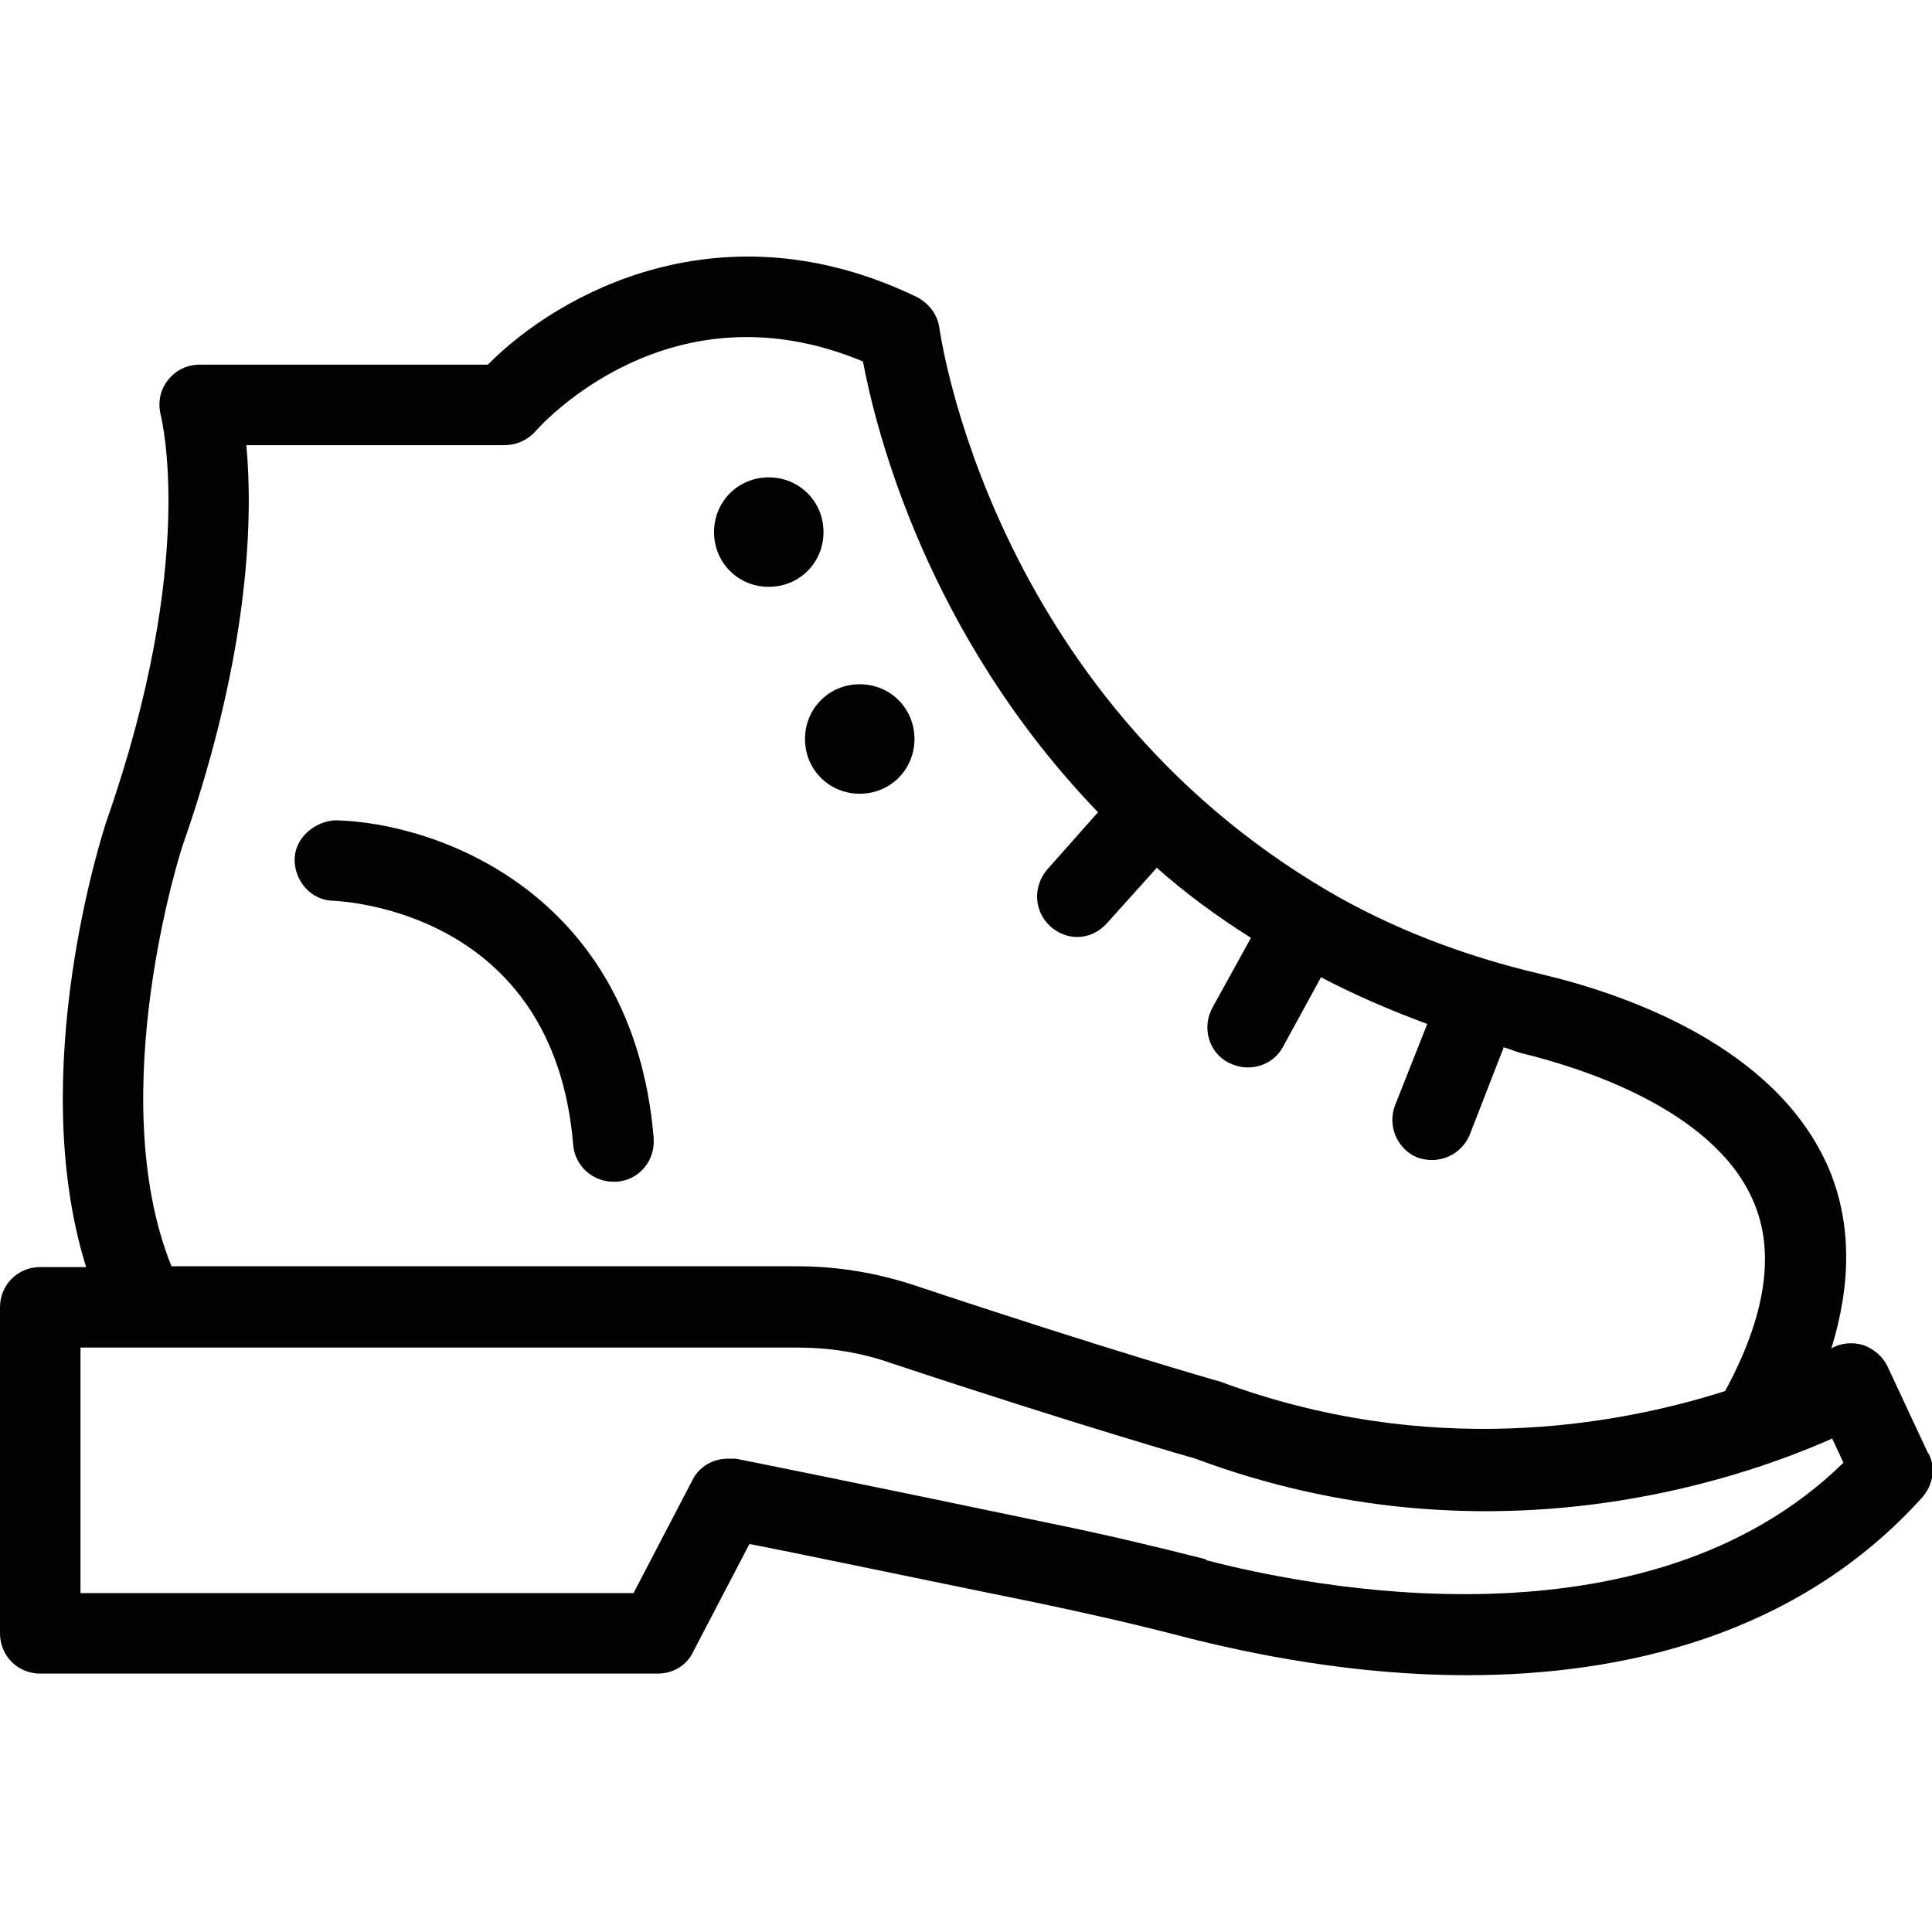 <?xml version="1.0" encoding="UTF-8"?><svg id="a" xmlns="http://www.w3.org/2000/svg" viewBox="0 0 24 24"><defs><style>.b{fill:#010201;}</style></defs><path class="b" d="M23.95,18.05l-.5-1.07c-.06-.13-.17-.22-.3-.27-.13-.04-.28-.03-.4,.04h0c.25-.81,.25-1.56-.03-2.23-.65-1.52-2.52-2.17-3.58-2.42-.98-.23-1.87-.58-2.64-1.03-4.21-2.47-4.82-6.94-4.83-6.99-.02-.17-.13-.31-.28-.39-2.42-1.17-4.45-.05-5.33,.84H2.48c-.16,0-.3,.07-.4,.2s-.12,.29-.08,.44c0,.02,.46,1.77-.67,5.01-.05,.14-1.02,3.13-.26,5.56H.5c-.28,0-.5,.22-.5,.5v4.05c0,.28,.22,.5,.5,.5h7.67c.19,0,.36-.1,.44-.27l.7-1.34c.62,.12,1.95,.4,3.57,.73,.62,.13,1.24,.27,1.85,.43,.79,.2,2.07,.47,3.49,.47,1.92,0,4.1-.48,5.66-2.21,.13-.15,.17-.36,.08-.54ZM2.27,10.5c.85-2.43,.87-4.12,.79-4.97h3.21c.14,0,.28-.06,.38-.17,.07-.08,1.67-1.87,4.07-.87,.16,.85,.79,3.39,2.92,5.6l-.63,.71c-.18,.21-.17,.52,.04,.71,.09,.08,.21,.13,.33,.13,.14,0,.27-.06,.37-.17l.62-.69c.35,.31,.74,.6,1.17,.87l-.48,.87c-.13,.24-.05,.55,.2,.68,.08,.04,.16,.06,.24,.06,.18,0,.35-.09,.44-.26l.47-.86c.42,.22,.86,.41,1.32,.58l-.4,1.01c-.1,.26,.03,.55,.28,.65,.06,.02,.12,.03,.18,.03,.2,0,.39-.12,.47-.32l.42-1.08c.07,.02,.14,.05,.21,.07,.7,.17,2.39,.68,2.89,1.84,.28,.64,.15,1.44-.35,2.36-1.38,.44-3.7,.84-6.28-.12-.01,0-1.41-.4-3.78-1.19-.48-.16-.97-.24-1.47-.24H2.13c-.86-2.14,.13-5.21,.14-5.23Zm12.71,8.87c-.63-.16-1.26-.31-1.9-.44-2.24-.47-3.94-.81-3.94-.81-.03,0-.07,0-.1,0-.18,0-.36,.1-.44,.27l-.73,1.4H1v-3.05H9.91c.39,0,.78,.06,1.15,.19,2.38,.79,3.79,1.19,3.79,1.19,3.62,1.35,6.74,.27,7.91-.25l.14,.3c-2.45,2.4-6.66,1.54-7.92,1.21Zm-4.3-10.87c.38,0,.68,.3,.68,.68s-.3,.68-.68,.68-.68-.3-.68-.68,.3-.68,.68-.68Zm-2.56,5.64c.02,.28-.18,.52-.46,.54-.01,0-.03,0-.04,0-.26,0-.48-.2-.5-.46-.24-2.91-2.86-3.02-2.97-3.03-.28,0-.49-.24-.49-.51,0-.27,.25-.48,.51-.49,1.25,.03,3.69,.89,3.95,3.94Zm1.43-6.85c-.38,0-.68-.3-.68-.68,0-.38,.3-.68,.68-.68,.38,0,.68,.3,.68,.68s-.3,.68-.68,.68Z"/></svg>